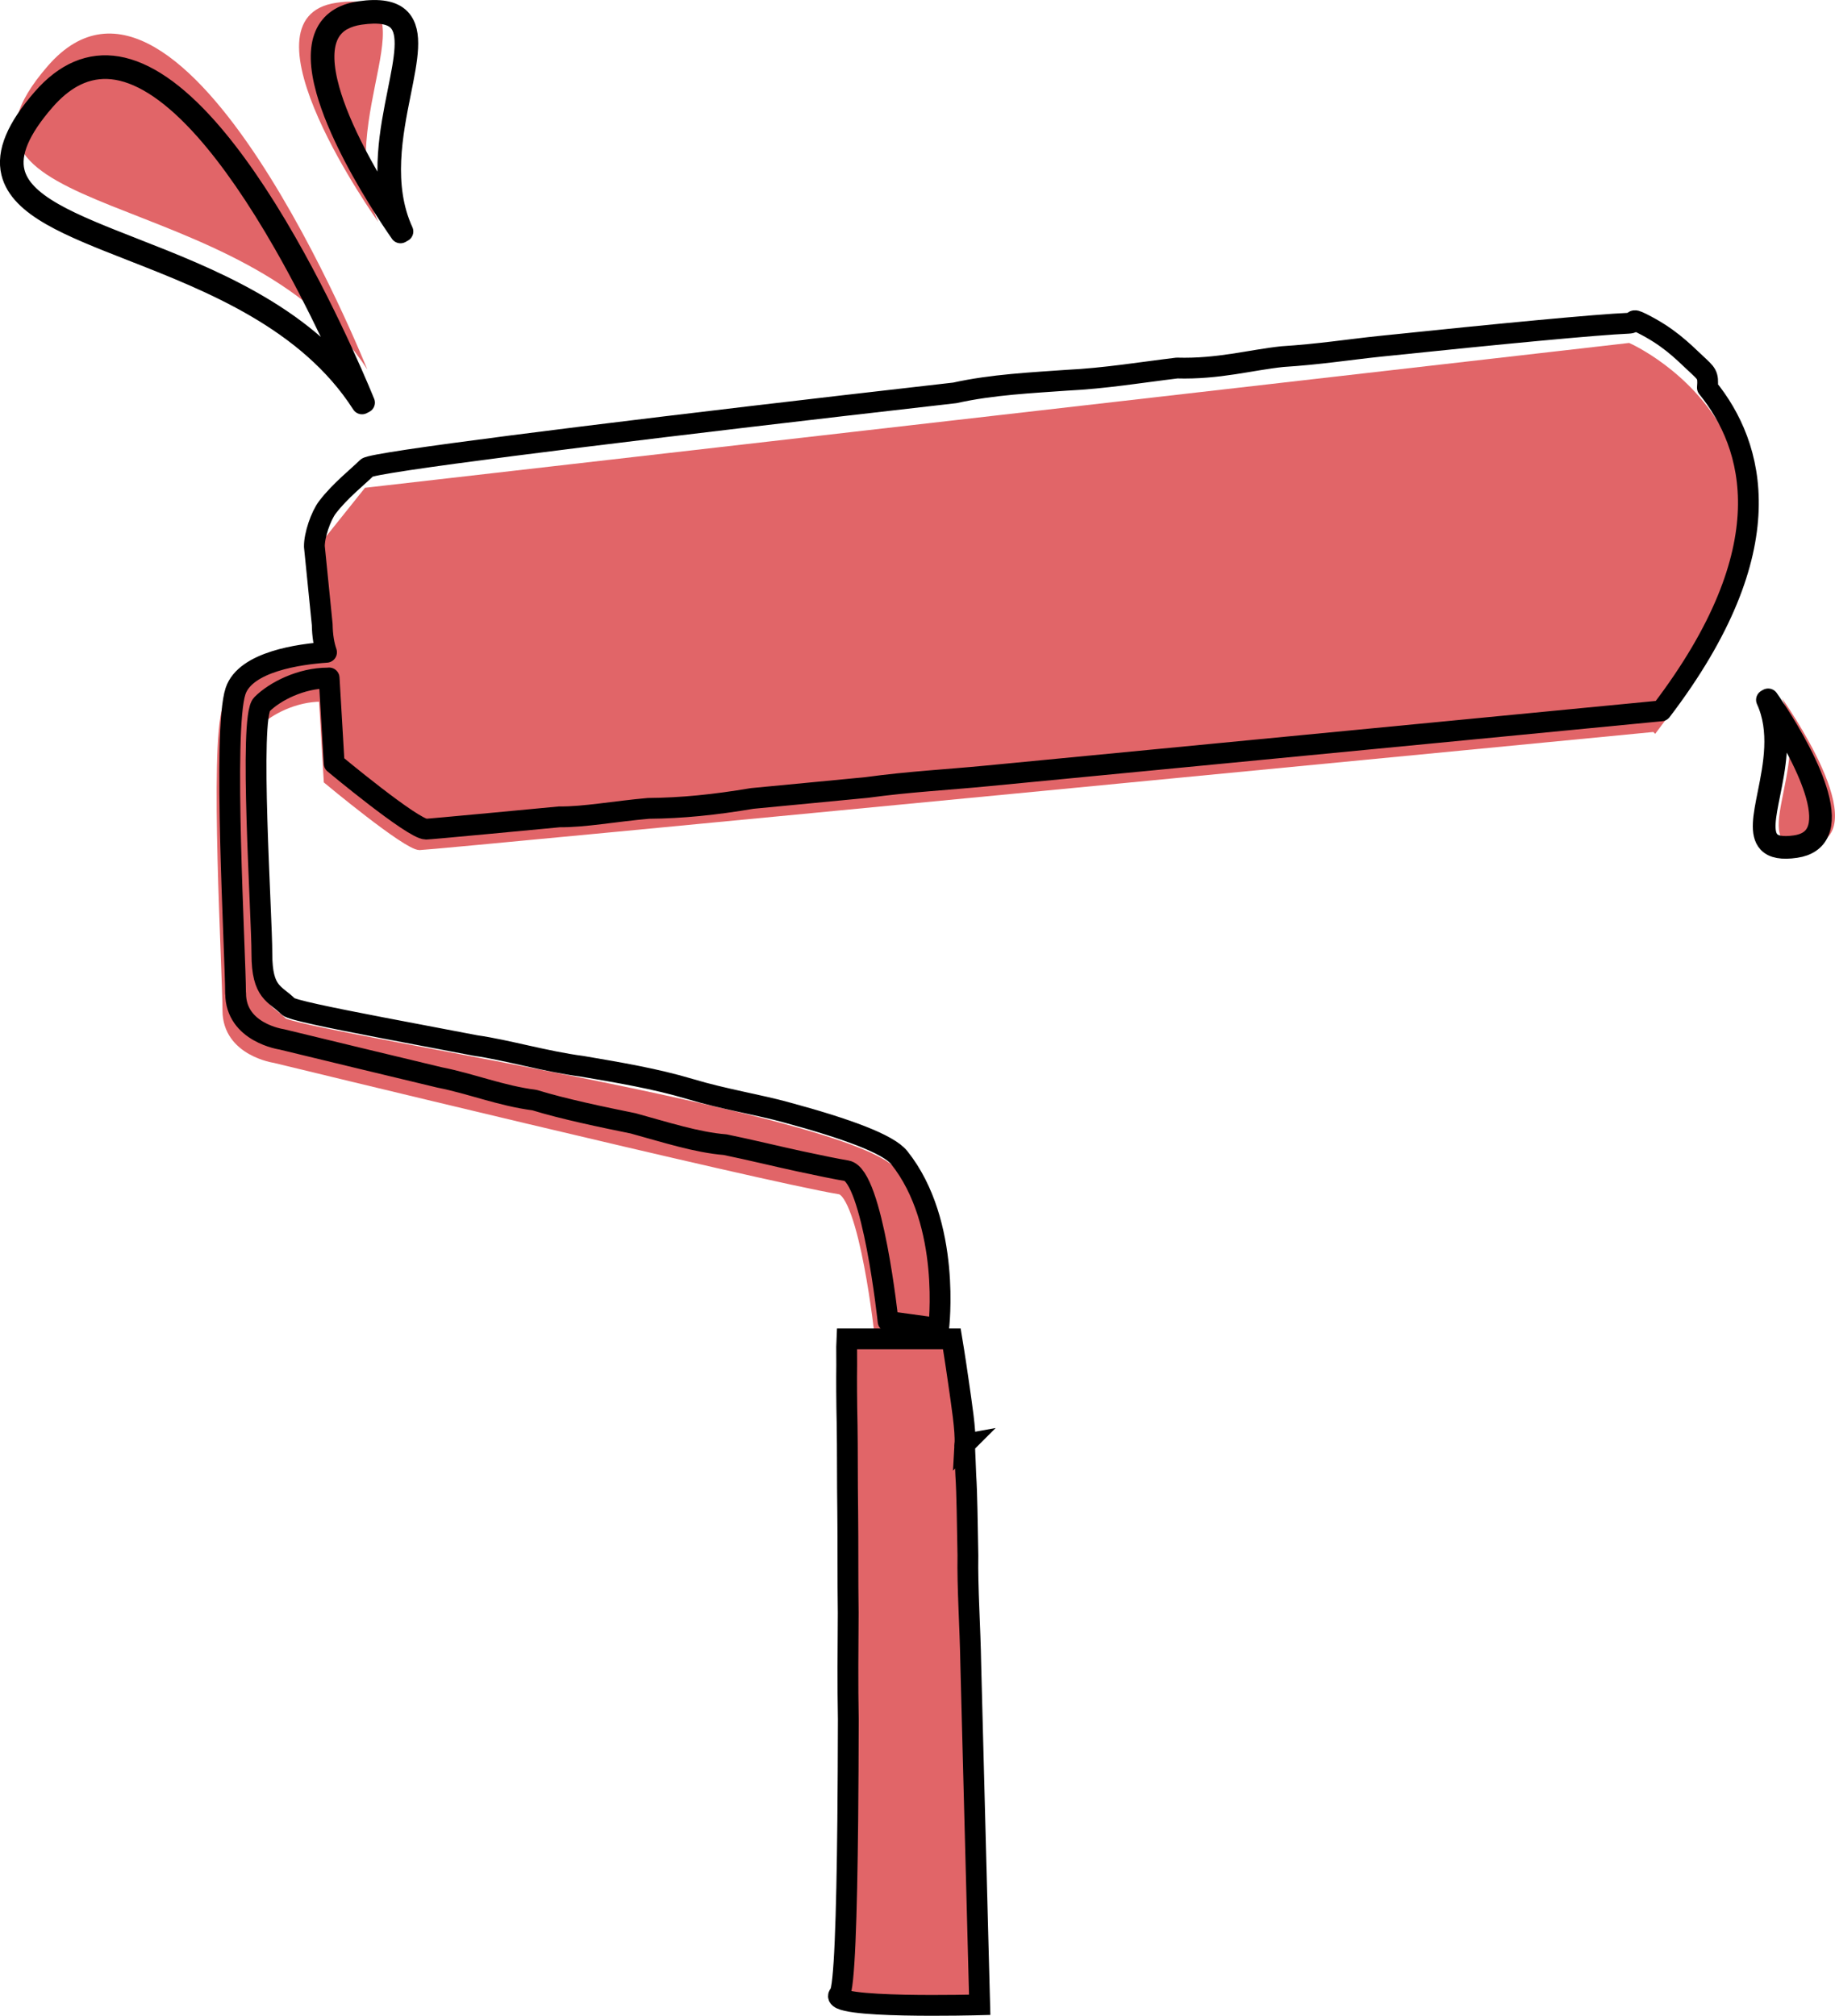<svg id="Layer_2" data-name="Layer 2" xmlns="http://www.w3.org/2000/svg" viewBox="0 0 529.21 581.44"><defs><style>.cls-1{stroke:#000;stroke-width:6px;stroke-linecap:round;stroke-linejoin:round}.cls-5{fill:#e16568;stroke-width:0}</style></defs><g id="Layer_1-2" data-name="Layer 1"><path d="M268.81 388.09s3.79-30.32-11.37-49.27c-12.75-15.94-172.43-39.79-176.22-43.58-3.79-3.79-7.58-3.79-7.58-15.16s-3.79-68.21 0-72c3.79-3.79 11.37-7.58 18.95-7.58s3.79-7.58 3.79-7.58-26.53 0-30.32 11.37c-3.79 11.37 0 75.79 0 87.16s13.26 13.26 13.26 13.26 140.22 34.11 162.96 37.9c7.48 1.25 11.96 43.47 11.96 43.47l14.57 2.01Z" style="stroke-width:3.79px;stroke:#e16568;stroke-miterlimit:10;fill:#e16568"/><path d="M477.24 209.97s-352.44 34.11-356.23 34.11-26.53-18.95-26.53-18.95l-3.79-64.42 15.16-18.95 363.81-41.69s68.21 30.32 7.58 109.9Z" style="stroke:#e16568;stroke-miterlimit:10;fill:#e16568;stroke-width:2.24px"/><path d="M67.96 286.53c0 11.37 13.26 13.26 13.26 13.26s8.76 2.13 22.26 5.39c6.75 1.63 14.68 3.54 23.3 5.6 9.02 1.76 17.58 5.27 27.39 6.54 8.35 2.57 19.59 4.91 28.45 6.71 9.42 2.59 18.36 5.49 26.5 6.14 7.26 1.49 15.51 3.51 21.52 4.8 6.01 1.3 10.69 2.24 13.53 2.72 7.48 1.25 11.96 43.47 11.96 43.47l14.57 2.01s3.79-30.32-11.37-49.27c-1.59-1.99-5.48-4.11-11.08-6.29s-12.89-4.44-21.3-6.71c-7.95-2.23-18.08-3.81-27.98-6.79-9.9-2.97-20.61-4.76-31.11-6.55-10.52-1.37-21.75-4.72-30.69-5.98-9.77-1.86-18.87-3.58-26.72-5.09-15.7-3.02-26.39-5.22-27.34-6.17-3.79-3.79-7.58-3.79-7.58-15.16s-3.79-68.21 0-72c3.79-3.79 11.37-7.58 18.95-7.58.16 0 .29-.02.44-.03l1.45 24.66s22.74 18.95 26.53 18.95c.51 0 7.21-.61 18.45-1.66 5.62-.53 12.37-1.16 20.05-1.89 6.94.1 16.03-1.6 25.61-2.44 9.63-.07 19.14-1.04 29.92-2.86 9.73-.95 22.13-2.09 32.99-3.16 12.38-1.69 23.04-2.21 34.81-3.35 94.14-9.05 194.39-18.76 194.39-18.76 35.72-46.89 26.72-76.66 13.29-93.22.33-3.82-.27-4.06-3.25-6.88-4.36-4.12-8.15-7.91-15.73-11.7-3.22-1.61-1.44-.1-3.79 0-9.13.39-36.2 2.96-71.74 6.66-8.88.93-17.35 2.29-28.09 2.97-9.03.94-18.39 3.64-30.38 3.29-10.07 1.21-20.67 2.98-31.77 3.52-9.73.71-21.43 1.22-32.27 3.64-10.74 1.22-21.42 2.45-31.89 3.66-73.26 8.5-136.1 16.38-137.67 17.94-2.54 2.54-7.73 6.6-11.37 11.37-1.96 2.56-3.84 8.14-3.79 11.37l2.26 22.49c.05 3.28.51 5.88 1.24 8-7.59.52-23.38 2.62-26.24 11.2-3.79 11.37 0 75.79 0 87.16Z" style="fill:none;stroke-linecap:round;stroke-linejoin:round;stroke:#000;stroke-width:6px"/><path class="cls-5" d="M109.05 63.98S67.1 5.14 97 .8c29.9-4.34-1.51 33.55 12.06 63.18ZM105.94 106.6S52.96-26.05 13.79 19.02s57.39 33.36 92.15 87.58Z"/><path class="cls-1" d="M115.5 67.16c-.07-.1-7.26-10.23-13.51-22.22-3.67-7.06-6.3-13.37-7.82-18.78-1.91-6.81-2.06-12.2-.42-16.02 1.62-3.78 4.97-6.07 9.97-6.79 5.75-.83 9.58-.15 11.71 2.11 3.6 3.8 2.07 11.44.13 21.1-2.41 12.02-5.42 26.98.64 40.21l-.7.4ZM98.83 5.71c-2 1.09-3.45 2.68-4.33 4.74-1.56 3.65-1.4 8.86.46 15.48 1.5 5.35 4.11 11.61 7.76 18.62 4.19 8.05 8.81 15.25 11.4 19.13-4.3-12.56-1.57-26.17.66-37.29 1.89-9.43 3.39-16.88.08-20.38-1.94-2.05-5.54-2.65-11.01-1.86-1.93.28-3.6.81-5 1.57ZM105.12 116.13l-.72.37C88.81 92.18 60.66 81.16 38.04 72.3 20.01 65.24 5.76 59.66 3.34 49.8c-1.43-5.82 1.49-12.81 8.94-21.37 6.45-7.42 13.71-10.51 21.58-9.18 8.01 1.36 16.74 7.31 25.96 17.71 7.34 8.28 15.02 19.38 22.81 33.01 13.26 23.18 22.39 45.93 22.48 46.16ZM21 22.2c-2.81 1.54-5.53 3.8-8.11 6.77-7.26 8.35-10.12 15.1-8.76 20.65 1.06 4.32 4.64 8.09 11.28 11.87 6.08 3.47 14.26 6.67 22.93 10.07 21.69 8.49 48.44 18.97 64.51 41.23-3.12-7.35-10.82-24.76-20.92-42.42C74.17 56.8 66.52 45.74 59.22 37.5c-9.09-10.25-17.66-16.12-25.49-17.44-3.66-.62-7.22-.24-10.57 1.12-.73.3-1.45.64-2.17 1.03Z"/><path class="cls-5" d="M513.89 201.37s28.18 39.53 8.1 42.44c-20.09 2.91 1.01-22.54-8.1-42.44Z"/><path class="cls-1" d="M509.94 201.6c.05.07 4.88 6.87 9.07 14.93 2.47 4.74 4.23 8.98 5.25 12.61 1.29 4.58 1.38 8.2.28 10.76-1.09 2.54-3.34 4.08-6.7 4.56-3.86.56-6.44.1-7.87-1.41-2.42-2.56-1.39-7.68-.09-14.17 1.62-8.07 3.64-18.12-.43-27.01l.47-.27Zm11.2 41.28c1.35-.73 2.32-1.8 2.91-3.18 1.05-2.45.94-5.95-.31-10.4-1.01-3.59-2.76-7.8-5.21-12.51-2.81-5.41-5.92-10.25-7.65-12.85 2.89 8.44 1.05 17.58-.45 25.05-1.27 6.34-2.28 11.34-.05 13.69 1.3 1.37 3.72 1.78 7.4 1.25 1.3-.19 2.42-.54 3.36-1.05Z"/><path d="M278.29 416.51c.23-3.98-.95-11.37-1.89-18s-1.89-12.32-1.89-12.32h-30.32c-.03.44-.02 3.06 0 7.39-.06 4.5-.03 10.51.12 17.57.12 7.1.03 15.51.17 24.86.11 9.59 0 19.43.14 29.23-.07 10.66-.16 20.71.03 30.69-.02 10.15-.07 20.06-.16 29.25-.28 27.56-.96 48.6-2.39 50.03-4.29 4.29 40.44 3.06 40.44 3.06l-1.67-63.67-.9-34.43c-.19-11.25-.99-22.03-.83-31.6-.18-9.24-.25-17.66-.61-23.11-.2-5.87-.46-8.92-.23-8.96Z" style="stroke-miterlimit:10;fill:#e16568;stroke:#000;stroke-width:6px"/></g></svg>